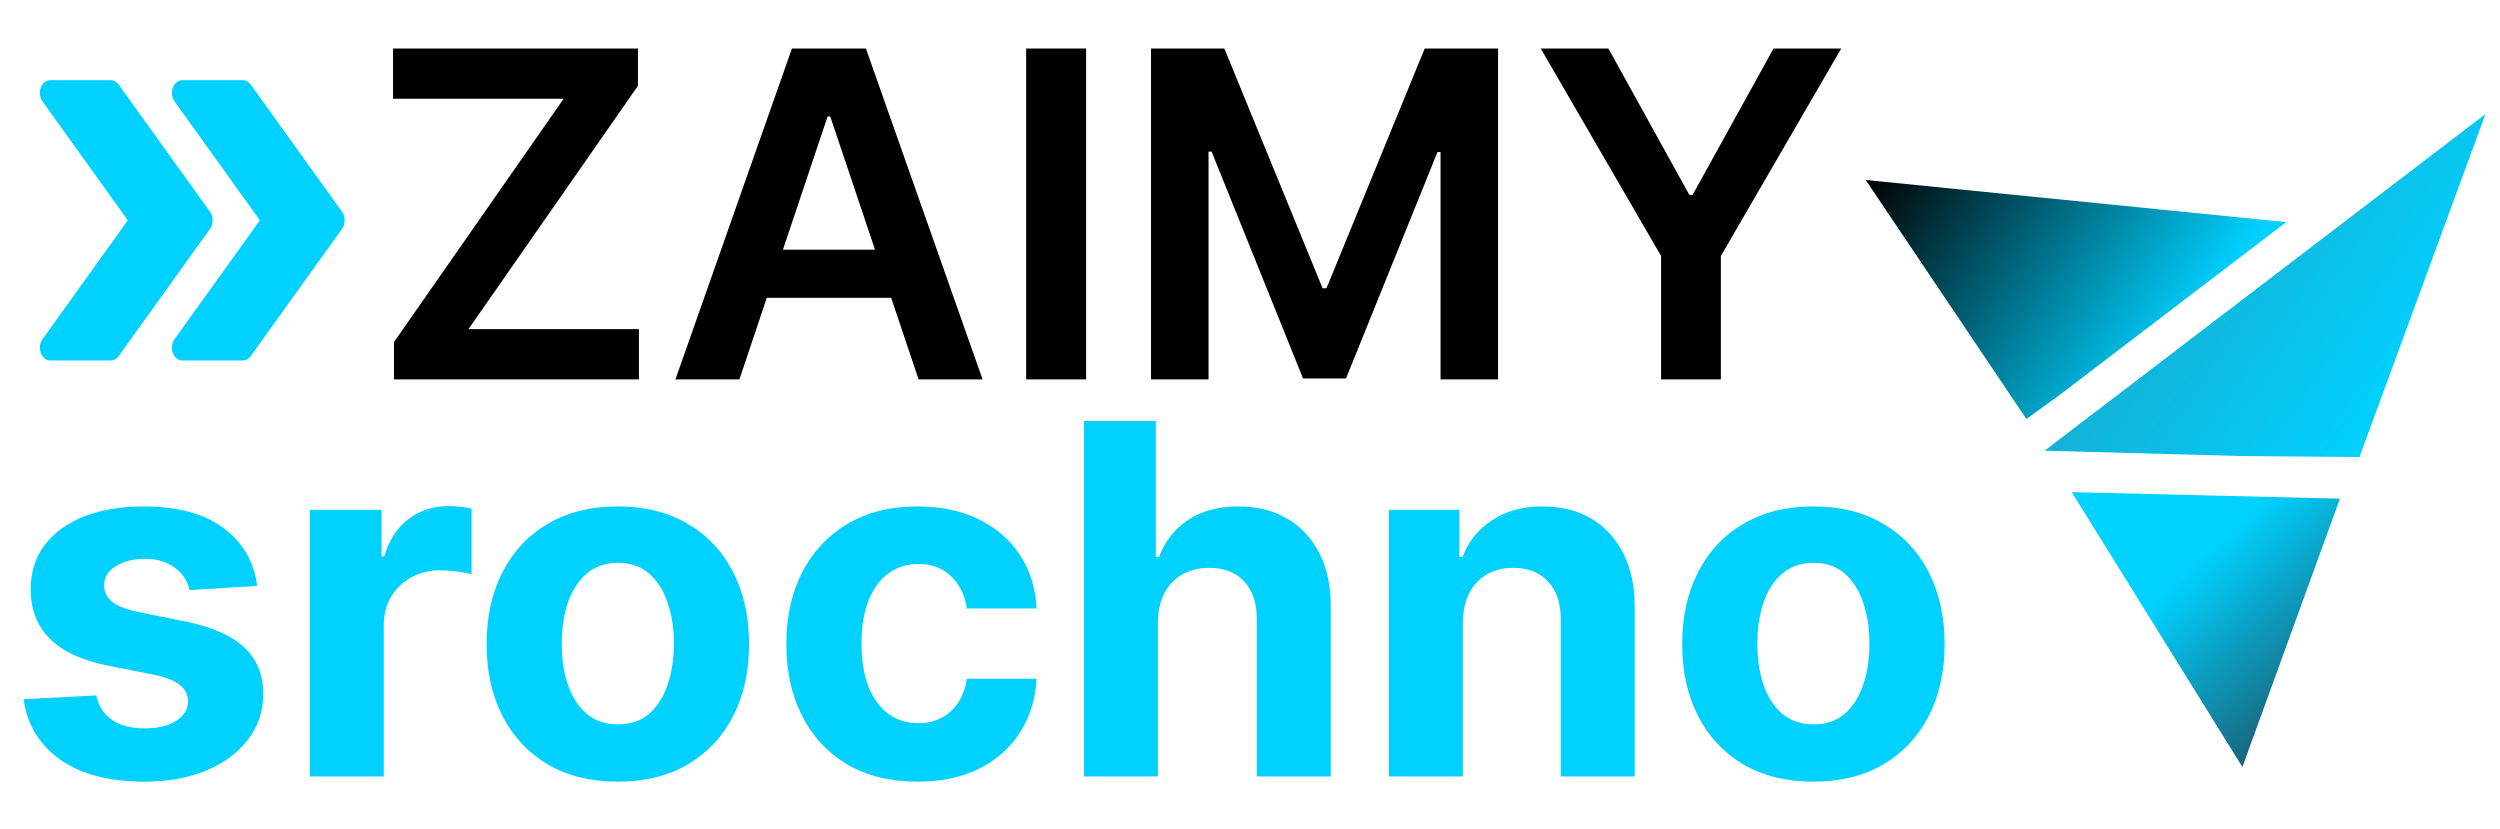<svg width="850" height="282" viewBox="0 0 850 282" fill="none" xmlns="http://www.w3.org/2000/svg">
<g clip-path="url(#clip0_3423_467)">
<path d="M116.309 72.015L85.217 28.704C84.554 27.785 83.628 27.266 82.647 27.266H61.919C60.558 27.266 59.322 28.27 58.762 29.83C58.209 31.398 58.437 33.225 59.349 34.49L88.361 74.908L59.349 115.318C58.437 116.591 58.202 118.419 58.762 119.978C59.322 121.546 60.558 122.551 61.919 122.551H82.647C83.628 122.551 84.554 122.022 85.217 121.121L116.309 77.81C117.49 76.164 117.49 73.652 116.309 72.015Z" fill="#00D1FF"/>
<path d="M71.41 72.015L40.319 28.704C39.656 27.785 38.73 27.266 37.749 27.266H17.021C15.66 27.266 14.423 28.27 13.864 29.83C13.311 31.398 13.539 33.225 14.451 34.49L43.462 74.908L14.451 115.318C13.539 116.591 13.304 118.419 13.864 119.978C14.423 121.546 15.66 122.551 17.021 122.551H37.749C38.73 122.551 39.656 122.022 40.319 121.121L71.41 77.81C72.592 76.164 72.592 73.652 71.41 72.015Z" fill="#00D1FF"/>
<path d="M133.955 128.999V116.31L191.634 33.58H133.625V16.496H216.904V29.186L159.279 111.915H217.233V128.999H133.955Z" fill="black"/>
<path d="M251.402 128.999H229.648L269.255 16.496H294.414L334.076 128.999H312.323L282.274 39.568H281.395L251.402 128.999ZM252.116 84.888H311.444V101.258H252.116V84.888Z" fill="black"/>
<path d="M369.275 16.496V128.999H348.894V16.496H369.275Z" fill="black"/>
<path d="M391.344 16.496H416.284L449.683 98.017H451.001L484.401 16.496H509.34V128.999H489.784V51.708H488.74L457.648 128.67H443.036L411.944 51.544H410.9V128.999H391.344V16.496Z" fill="black"/>
<path d="M523.843 16.496H546.86L574.381 66.266H575.48L603.001 16.496H626.018L585.093 87.03V128.999H564.768V87.03L523.843 16.496Z" fill="black"/>
<path d="M87.442 199.207L64.428 200.623C64.035 198.656 63.189 196.886 61.891 195.312C60.593 193.699 58.881 192.421 56.757 191.477C54.672 190.493 52.174 190.001 49.263 190.001C45.368 190.001 42.083 190.828 39.408 192.48C36.733 194.093 35.396 196.256 35.396 198.971C35.396 201.134 36.261 202.964 37.992 204.459C39.723 205.954 42.693 207.153 46.903 208.058L63.307 211.363C72.119 213.172 78.689 216.083 83.016 220.096C87.343 224.109 89.507 229.38 89.507 235.91C89.507 241.851 87.756 247.063 84.255 251.548C80.793 256.032 76.033 259.534 69.975 262.051C63.956 264.53 57.013 265.769 49.145 265.769C37.146 265.769 27.587 263.271 20.466 258.275C13.385 253.239 9.235 246.394 8.016 237.74L32.74 236.441C33.488 240.1 35.297 242.893 38.169 244.821C41.041 246.709 44.719 247.653 49.204 247.653C53.61 247.653 57.15 246.807 59.825 245.116C62.54 243.385 63.917 241.162 63.956 238.448C63.917 236.166 62.953 234.297 61.065 232.842C59.176 231.347 56.265 230.206 52.331 229.419L36.635 226.292C27.784 224.522 21.194 221.453 16.867 217.087C12.579 212.72 10.435 207.153 10.435 200.387C10.435 194.565 12.009 189.549 15.156 185.34C18.342 181.13 22.807 177.885 28.551 175.603C34.334 173.322 41.1 172.181 48.85 172.181C60.297 172.181 69.306 174.6 75.876 179.439C82.485 184.278 86.34 190.867 87.442 199.207Z" fill="#00D1FF"/>
<path d="M105.336 263.999V173.361H129.707V189.175H130.651C132.303 183.55 135.076 179.301 138.971 176.429C142.866 173.518 147.35 172.063 152.425 172.063C153.684 172.063 155.041 172.141 156.497 172.299C157.952 172.456 159.231 172.673 160.332 172.948V195.253C159.152 194.899 157.519 194.584 155.434 194.309C153.35 194.034 151.442 193.896 149.711 193.896C146.013 193.896 142.708 194.703 139.797 196.315C136.925 197.889 134.644 200.092 132.952 202.924C131.3 205.757 130.474 209.022 130.474 212.72V263.999H105.336Z" fill="#00D1FF"/>
<path d="M210.062 265.769C200.896 265.769 192.969 263.822 186.281 259.927C179.633 255.993 174.499 250.525 170.88 243.522C167.261 236.481 165.451 228.318 165.451 219.034C165.451 209.671 167.261 201.489 170.88 194.486C174.499 187.444 179.633 181.976 186.281 178.082C192.969 174.148 200.896 172.181 210.062 172.181C219.228 172.181 227.135 174.148 233.784 178.082C240.471 181.976 245.625 187.444 249.244 194.486C252.863 201.489 254.673 209.671 254.673 219.034C254.673 228.318 252.863 236.481 249.244 243.522C245.625 250.525 240.471 255.993 233.784 259.927C227.135 263.822 219.228 265.769 210.062 265.769ZM210.18 246.296C214.35 246.296 217.831 245.116 220.625 242.755C223.418 240.356 225.522 237.091 226.938 232.96C228.394 228.829 229.122 224.128 229.122 218.857C229.122 213.585 228.394 208.884 226.938 204.754C225.522 200.623 223.418 197.358 220.625 194.958C217.831 192.559 214.35 191.359 210.18 191.359C205.971 191.359 202.43 192.559 199.558 194.958C196.726 197.358 194.582 200.623 193.126 204.754C191.71 208.884 191.002 213.585 191.002 218.857C191.002 224.128 191.71 228.829 193.126 232.96C194.582 237.091 196.726 240.356 199.558 242.755C202.43 245.116 205.971 246.296 210.18 246.296Z" fill="#00D1FF"/>
<path d="M311.97 265.769C302.686 265.769 294.7 263.802 288.013 259.868C281.364 255.895 276.25 250.387 272.67 243.345C269.13 236.304 267.36 228.2 267.36 219.034C267.36 209.75 269.149 201.607 272.729 194.604C276.349 187.562 281.482 182.075 288.131 178.141C294.779 174.167 302.686 172.181 311.852 172.181C319.759 172.181 326.683 173.617 332.623 176.488C338.564 179.36 343.265 183.392 346.726 188.585C350.188 193.778 352.096 199.876 352.45 206.878H328.729C328.06 202.354 326.29 198.715 323.418 195.961C320.586 193.168 316.868 191.772 312.265 191.772C308.371 191.772 304.968 192.834 302.057 194.958C299.185 197.043 296.943 200.092 295.33 204.105C293.717 208.117 292.91 212.976 292.91 218.68C292.91 224.463 293.697 229.38 295.271 233.432C296.884 237.484 299.146 240.572 302.057 242.696C304.968 244.821 308.371 245.883 312.265 245.883C315.137 245.883 317.714 245.293 319.995 244.113C322.316 242.932 324.224 241.221 325.719 238.979C327.254 236.697 328.257 233.963 328.729 230.777H352.45C352.057 237.7 350.169 243.798 346.785 249.069C343.442 254.301 338.819 258.393 332.918 261.343C327.018 264.294 320.035 265.769 311.97 265.769Z" fill="#00D1FF"/>
<path d="M393.683 211.599V263.999H368.545V143.148H392.975V189.352H394.037C396.082 184.002 399.387 179.813 403.95 176.783C408.514 173.715 414.237 172.181 421.122 172.181C427.416 172.181 432.904 173.558 437.585 176.311C442.306 179.026 445.965 182.94 448.561 188.054C451.197 193.129 452.495 199.207 452.456 206.288V263.999H427.318V210.773C427.357 205.186 425.941 200.839 423.069 197.732C420.237 194.624 416.263 193.07 411.149 193.07C407.727 193.07 404.698 193.798 402.062 195.253C399.466 196.709 397.42 198.833 395.925 201.626C394.469 204.38 393.722 207.704 393.683 211.599Z" fill="#00D1FF"/>
<path d="M497.376 211.599V263.999H472.238V173.361H496.196V189.352H497.258C499.264 184.081 502.628 179.911 507.349 176.842C512.069 173.735 517.793 172.181 524.52 172.181C530.814 172.181 536.302 173.558 540.984 176.311C545.665 179.065 549.304 182.999 551.9 188.113C554.497 193.188 555.795 199.246 555.795 206.288V263.999H530.657V210.773C530.696 205.226 529.28 200.898 526.408 197.791C523.537 194.643 519.583 193.07 514.548 193.07C511.164 193.07 508.175 193.798 505.578 195.253C503.021 196.709 501.015 198.833 499.559 201.626C498.143 204.38 497.415 207.704 497.376 211.599Z" fill="#00D1FF"/>
<path d="M616.559 265.769C607.393 265.769 599.466 263.822 592.779 259.927C586.13 255.993 580.996 250.525 577.377 243.522C573.758 236.481 571.948 228.318 571.948 219.034C571.948 209.671 573.758 201.489 577.377 194.486C580.996 187.444 586.13 181.976 592.779 178.082C599.466 174.148 607.393 172.181 616.559 172.181C625.725 172.181 633.632 174.148 640.281 178.082C646.968 181.976 652.122 187.444 655.741 194.486C659.36 201.489 661.17 209.671 661.17 219.034C661.17 228.318 659.36 236.481 655.741 243.522C652.122 250.525 646.968 255.993 640.281 259.927C633.632 263.822 625.725 265.769 616.559 265.769ZM616.677 246.296C620.847 246.296 624.329 245.116 627.122 242.755C629.915 240.356 632.02 237.091 633.436 232.96C634.891 228.829 635.619 224.128 635.619 218.857C635.619 213.585 634.891 208.884 633.436 204.754C632.02 200.623 629.915 197.358 627.122 194.958C624.329 192.559 620.847 191.359 616.677 191.359C612.468 191.359 608.927 192.559 606.056 194.958C603.223 197.358 601.079 200.623 599.624 204.754C598.207 208.884 597.499 213.585 597.499 218.857C597.499 224.128 598.207 228.829 599.624 232.96C601.079 237.091 603.223 240.356 606.056 242.755C608.927 245.116 612.468 246.296 616.677 246.296Z" fill="#00D1FF"/>
<path fill-rule="evenodd" clip-rule="evenodd" d="M777.328 75.519L634.341 61.197L688.966 142.45L700.359 134.213L777.328 75.519Z" fill="url(#paint0_linear_3423_467)"/>
<path fill-rule="evenodd" clip-rule="evenodd" d="M762.049 155.051L802.223 155.385L845.061 38.781L695.138 153.24L762.049 155.051Z" fill="url(#paint1_linear_3423_467)"/>
<path d="M704.374 167.321L795.583 169.55L762.415 260.781L704.374 167.321Z" fill="url(#paint2_linear_3423_467)"/>
</g>
<defs>
<linearGradient id="paint0_linear_3423_467" x1="747.383" y1="118.828" x2="643.945" y2="47.307" gradientUnits="userSpaceOnUse">
<stop offset="0.047" stop-color="#00D1FF"/>
<stop offset="1"/>
</linearGradient>
<linearGradient id="paint1_linear_3423_467" x1="819.607" y1="130.242" x2="746.156" y2="79.455" gradientUnits="userSpaceOnUse">
<stop stop-color="#00D1FF"/>
<stop offset="1" stop-color="#13B2D5"/>
</linearGradient>
<linearGradient id="paint2_linear_3423_467" x1="820.551" y1="282.987" x2="740.178" y2="198.175" gradientUnits="userSpaceOnUse">
<stop stop-color="#2F0101"/>
<stop offset="1" stop-color="#00D1FF"/>
</linearGradient>
<clipPath id="clip0_3423_467">
<rect width="850" height="282" fill="white"/>
</clipPath>
</defs>
</svg>
